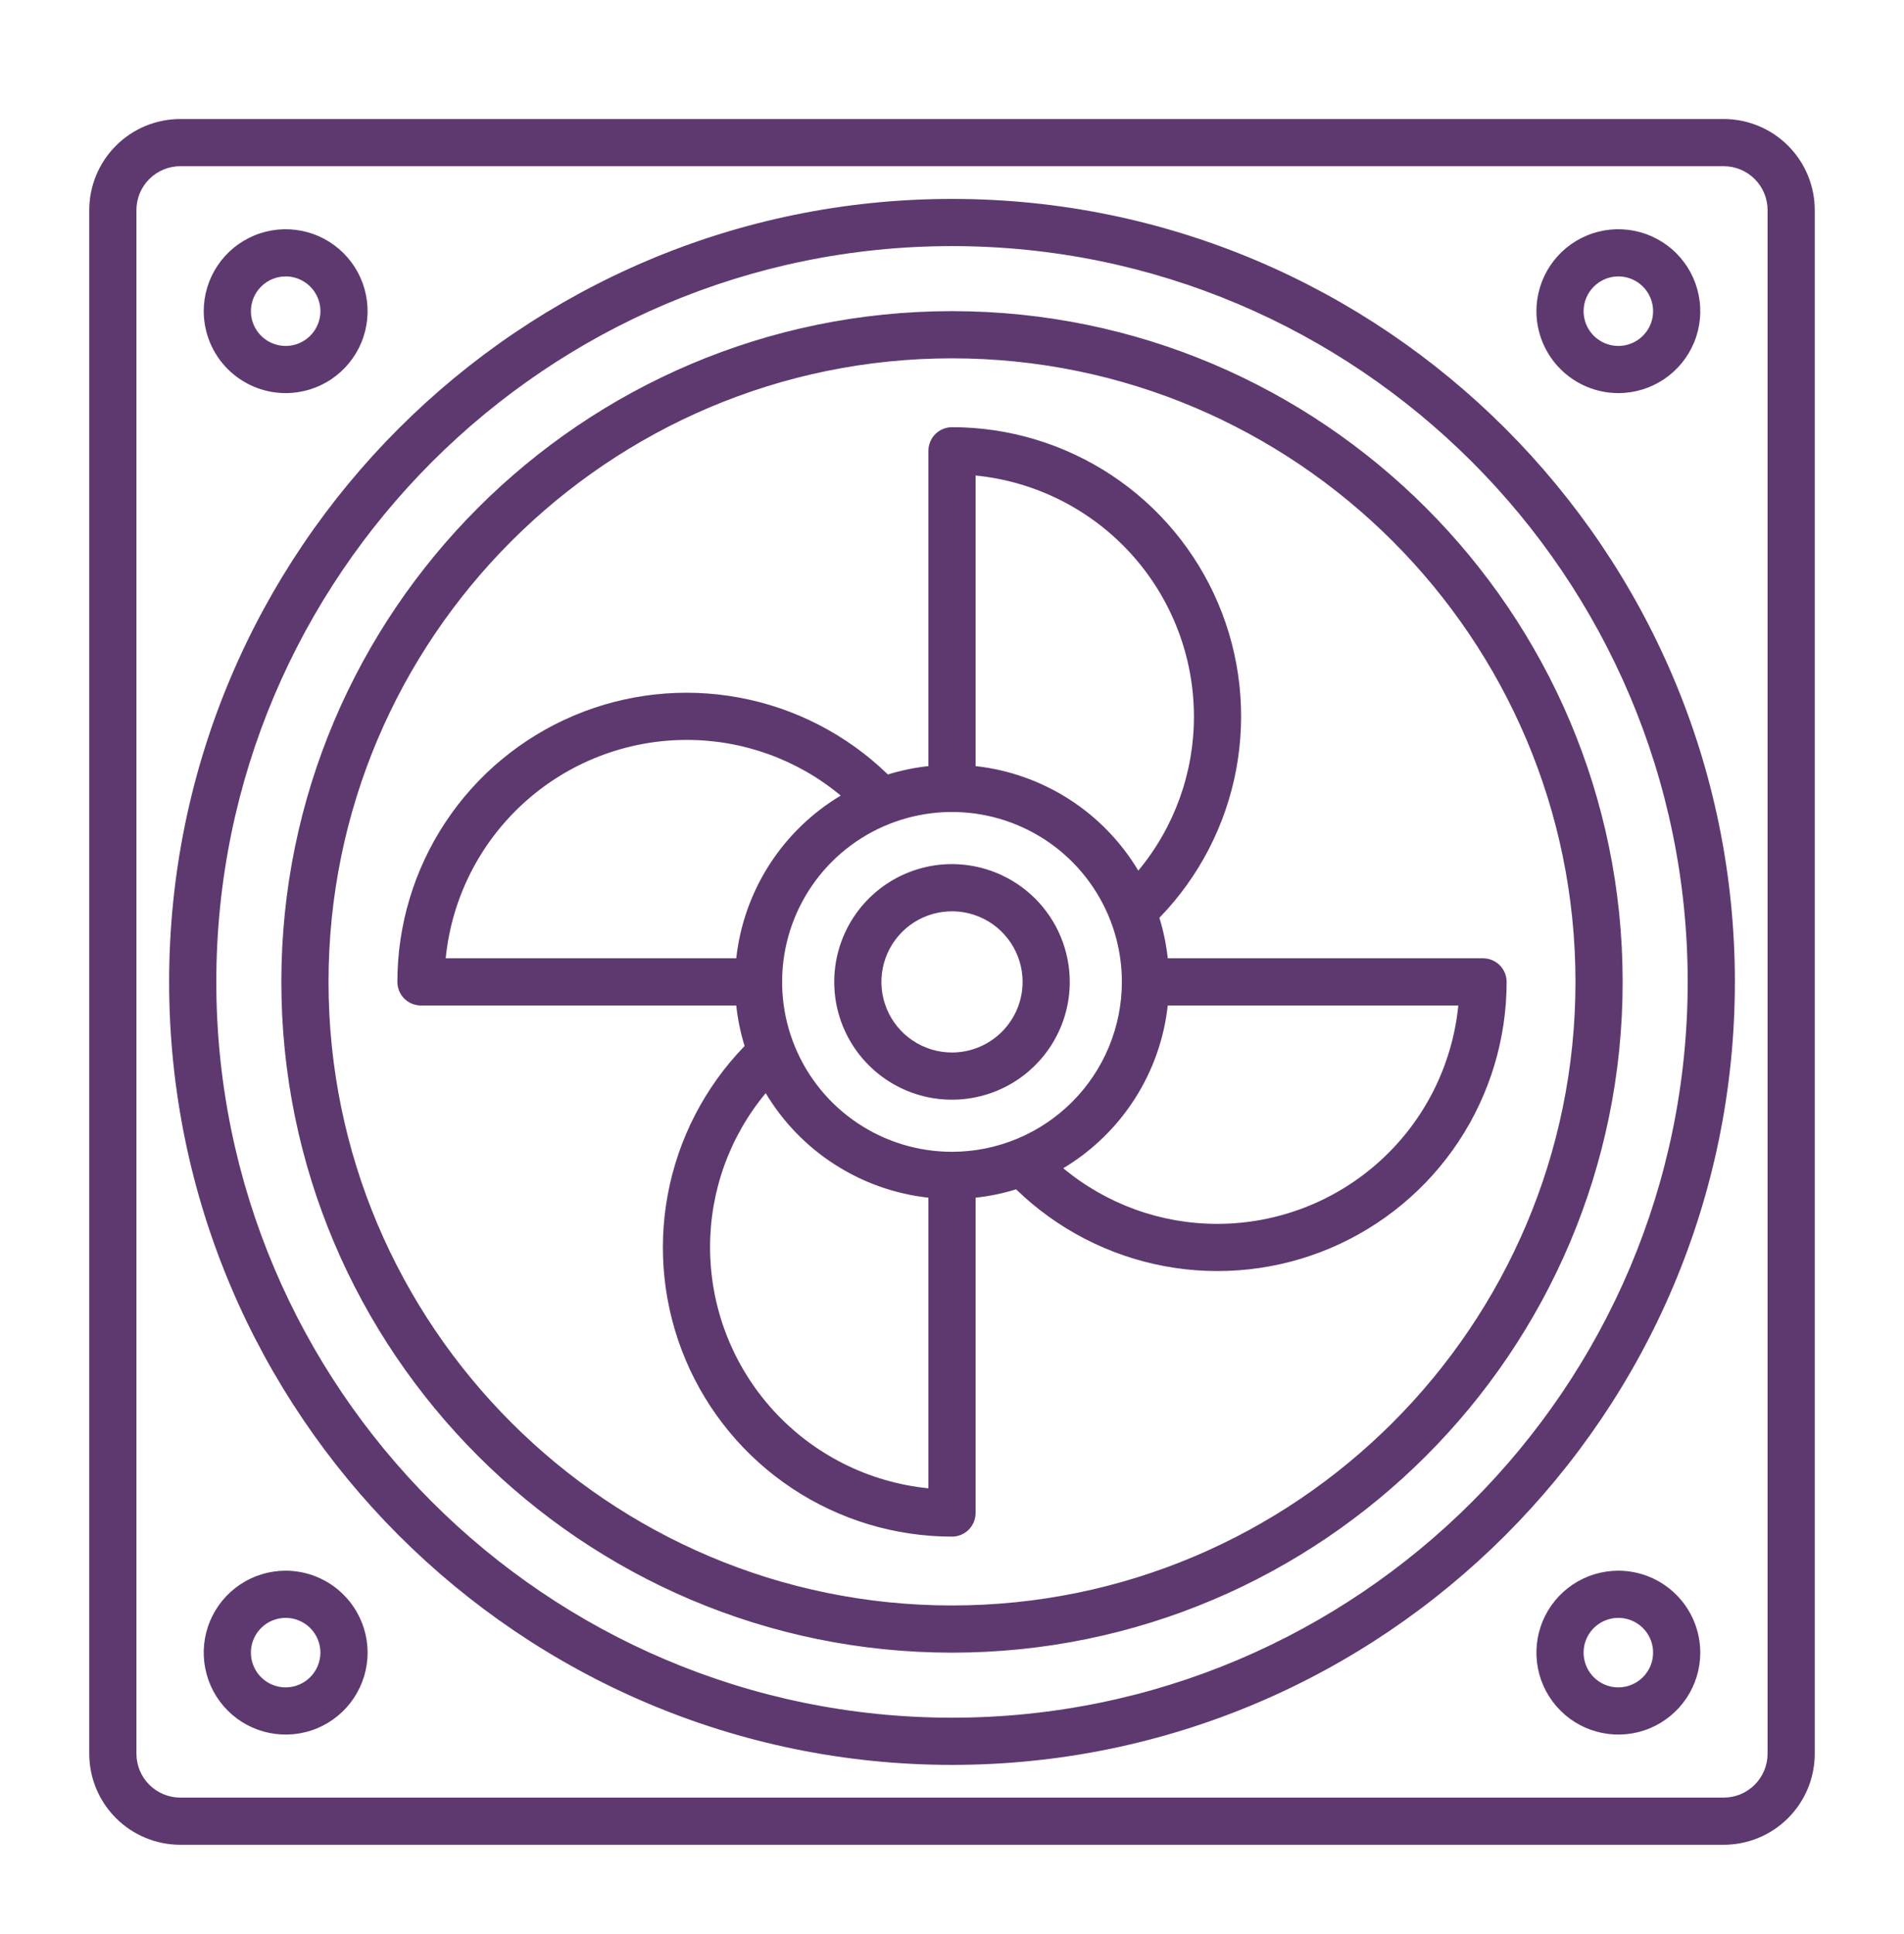 <?xml version="1.0" encoding="UTF-8"?> <svg xmlns="http://www.w3.org/2000/svg" width="64" height="65" viewBox="0 0 64 65" fill="none"><path d="M32 29.041C31.217 29.041 30.452 29.273 29.801 29.708C29.15 30.143 28.642 30.762 28.343 31.485C28.043 32.208 27.965 33.004 28.117 33.772C28.27 34.54 28.647 35.246 29.201 35.799C29.754 36.353 30.46 36.73 31.227 36.883C31.995 37.035 32.791 36.957 33.515 36.657C34.238 36.358 34.856 35.85 35.291 35.199C35.726 34.548 35.959 33.783 35.959 33C35.957 31.951 35.54 30.944 34.798 30.202C34.056 29.46 33.05 29.043 32 29.041ZM32 35.373C31.531 35.373 31.072 35.234 30.682 34.973C30.291 34.712 29.987 34.342 29.808 33.908C29.628 33.474 29.581 32.997 29.673 32.537C29.764 32.077 29.99 31.654 30.322 31.322C30.654 30.99 31.077 30.764 31.537 30.673C31.997 30.581 32.474 30.628 32.908 30.808C33.342 30.987 33.712 31.291 33.973 31.682C34.234 32.072 34.373 32.531 34.373 33C34.372 33.629 34.122 34.232 33.677 34.677C33.232 35.122 32.629 35.372 32 35.373ZM38.971 30.844C38.976 30.839 38.982 30.834 38.987 30.829C40.313 29.457 41.206 27.725 41.555 25.849C41.903 23.974 41.692 22.037 40.947 20.28C40.201 18.523 38.956 17.025 37.365 15.972C35.774 14.919 33.908 14.357 32 14.357C31.79 14.357 31.588 14.441 31.439 14.589C31.291 14.738 31.207 14.94 31.207 15.15V25.748C30.745 25.797 30.288 25.892 29.844 26.029C29.839 26.024 29.834 26.018 29.829 26.013C28.457 24.687 26.725 23.794 24.849 23.445C22.974 23.097 21.037 23.308 19.28 24.054C17.523 24.799 16.025 26.044 14.972 27.635C13.919 29.226 13.357 31.092 13.357 33C13.357 33.21 13.441 33.412 13.589 33.561C13.738 33.709 13.94 33.793 14.15 33.793H24.748C24.797 34.255 24.892 34.712 25.029 35.156C25.024 35.161 25.018 35.166 25.013 35.171C23.687 36.543 22.794 38.275 22.445 40.151C22.097 42.026 22.308 43.963 23.053 45.72C23.799 47.477 25.044 48.975 26.635 50.028C28.226 51.081 30.092 51.643 32 51.643C32.21 51.643 32.412 51.559 32.561 51.411C32.709 51.262 32.793 51.06 32.793 50.85V40.252C33.255 40.203 33.712 40.108 34.156 39.971C34.161 39.976 34.166 39.982 34.171 39.987C35.543 41.313 37.275 42.206 39.15 42.555C41.026 42.903 42.963 42.691 44.72 41.947C46.476 41.201 47.975 39.956 49.028 38.365C50.081 36.774 50.643 34.908 50.643 33C50.643 32.79 50.559 32.588 50.411 32.439C50.262 32.291 50.06 32.207 49.85 32.207H39.252C39.203 31.745 39.108 31.288 38.971 30.844ZM32 38.71C30.871 38.71 29.767 38.376 28.828 37.748C27.888 37.121 27.157 36.229 26.724 35.185C26.292 34.142 26.179 32.994 26.399 31.886C26.62 30.778 27.163 29.761 27.962 28.962C28.761 28.163 29.778 27.62 30.886 27.399C31.994 27.179 33.142 27.292 34.185 27.724C35.229 28.157 36.121 28.888 36.748 29.828C37.376 30.767 37.71 31.871 37.71 33C37.709 34.514 37.106 35.965 36.036 37.036C34.965 38.106 33.514 38.709 32 38.71ZM40.132 24.075C40.135 25.969 39.474 27.804 38.262 29.26C37.683 28.292 36.888 27.471 35.94 26.862C34.991 26.253 33.914 25.871 32.793 25.747V15.981C34.802 16.181 36.665 17.119 38.021 18.615C39.377 20.11 40.13 22.056 40.132 24.075ZM23.075 24.867C24.969 24.864 26.804 25.526 28.26 26.738C27.293 27.316 26.472 28.111 25.862 29.06C25.253 30.009 24.871 31.086 24.748 32.207H14.981C15.181 30.198 16.119 28.335 17.615 26.979C19.11 25.623 21.056 24.87 23.075 24.867ZM23.868 41.925C23.864 40.03 24.526 38.195 25.738 36.739C26.317 37.707 27.111 38.528 28.06 39.137C29.009 39.747 30.086 40.129 31.207 40.252V50.019C29.198 49.819 27.335 48.881 25.979 47.385C24.623 45.89 23.87 43.944 23.868 41.925ZM40.925 41.132C39.031 41.135 37.196 40.473 35.74 39.262C36.708 38.683 37.528 37.888 38.138 36.939C38.747 35.991 39.129 34.914 39.252 33.793H49.019C48.819 35.802 47.881 37.665 46.385 39.021C44.89 40.377 42.944 41.129 40.925 41.132ZM57.941 4H6.059C5.248 4.001 4.47 4.323 3.897 4.897C3.323 5.47 3.001 6.248 3 7.059L3 58.941C3.001 59.752 3.323 60.53 3.897 61.103C4.47 61.677 5.248 61.999 6.059 62H57.941C58.752 61.999 59.53 61.677 60.103 61.103C60.677 60.53 60.999 59.752 61 58.941V7.059C60.999 6.248 60.677 5.47 60.103 4.897C59.53 4.323 58.752 4.001 57.941 4ZM59.414 58.941C59.414 59.332 59.258 59.706 58.982 59.982C58.706 60.258 58.332 60.414 57.941 60.414H6.059C5.668 60.414 5.294 60.258 5.018 59.982C4.742 59.706 4.586 59.332 4.586 58.941V7.059C4.586 6.668 4.742 6.294 5.018 6.018C5.294 5.742 5.668 5.586 6.059 5.586H57.941C58.332 5.586 58.706 5.742 58.982 6.018C59.258 6.294 59.414 6.668 59.414 7.059V58.941ZM32 10.457C19.57 10.457 9.457 20.57 9.457 33C9.457 45.43 19.57 55.543 32 55.543C44.43 55.543 54.543 45.43 54.543 33C54.543 20.57 44.43 10.457 32 10.457ZM32 53.957C20.444 53.957 11.043 44.556 11.043 33C11.043 21.444 20.444 12.043 32 12.043C43.556 12.043 52.957 21.444 52.957 33C52.957 44.556 43.556 53.957 32 53.957ZM9.602 13.212C10.147 13.212 10.679 13.05 11.132 12.748C11.585 12.445 11.938 12.015 12.146 11.512C12.355 11.009 12.409 10.455 12.303 9.921C12.197 9.386 11.934 8.896 11.549 8.511C11.164 8.125 10.673 7.863 10.139 7.757C9.605 7.651 9.051 7.705 8.548 7.914C8.045 8.122 7.615 8.475 7.312 8.928C7.009 9.381 6.848 9.913 6.848 10.458C6.849 11.188 7.139 11.888 7.655 12.404C8.172 12.921 8.872 13.211 9.602 13.212ZM9.602 9.29C9.833 9.29 10.059 9.358 10.251 9.487C10.443 9.615 10.593 9.798 10.681 10.011C10.77 10.224 10.793 10.459 10.748 10.686C10.702 10.912 10.591 11.12 10.428 11.284C10.264 11.447 10.056 11.559 9.83 11.604C9.603 11.649 9.368 11.626 9.155 11.537C8.941 11.449 8.759 11.299 8.631 11.107C8.502 10.915 8.434 10.689 8.434 10.458C8.434 10.148 8.557 9.851 8.776 9.633C8.995 9.414 9.292 9.29 9.602 9.29ZM54.398 13.212C54.943 13.212 55.475 13.05 55.928 12.748C56.381 12.445 56.734 12.015 56.943 11.512C57.151 11.009 57.206 10.455 57.099 9.921C56.993 9.386 56.731 8.896 56.346 8.511C55.96 8.125 55.47 7.863 54.935 7.757C54.401 7.651 53.847 7.705 53.344 7.914C52.841 8.122 52.411 8.475 52.108 8.928C51.806 9.381 51.644 9.913 51.644 10.458C51.645 11.188 51.935 11.888 52.452 12.404C52.968 12.921 53.668 13.211 54.398 13.212ZM54.398 9.29C54.629 9.29 54.855 9.358 55.047 9.487C55.239 9.615 55.389 9.798 55.477 10.011C55.566 10.224 55.589 10.459 55.544 10.686C55.499 10.912 55.388 11.12 55.224 11.284C55.061 11.447 54.853 11.559 54.626 11.604C54.4 11.649 54.165 11.626 53.951 11.537C53.738 11.449 53.555 11.299 53.427 11.107C53.299 10.915 53.23 10.689 53.23 10.458C53.231 10.148 53.354 9.851 53.573 9.633C53.792 9.414 54.089 9.29 54.398 9.29ZM9.602 52.788C9.057 52.788 8.525 52.95 8.072 53.252C7.619 53.555 7.266 53.985 7.057 54.488C6.849 54.991 6.794 55.545 6.901 56.079C7.007 56.614 7.269 57.104 7.654 57.489C8.04 57.875 8.53 58.137 9.065 58.243C9.599 58.349 10.152 58.295 10.656 58.087C11.159 57.878 11.589 57.525 11.892 57.072C12.194 56.619 12.356 56.087 12.356 55.542C12.355 54.812 12.065 54.112 11.548 53.596C11.032 53.079 10.332 52.789 9.602 52.788ZM9.602 56.71C9.371 56.71 9.145 56.642 8.953 56.513C8.761 56.385 8.611 56.203 8.523 55.989C8.434 55.776 8.411 55.541 8.456 55.314C8.501 55.088 8.612 54.88 8.776 54.716C8.939 54.553 9.147 54.442 9.374 54.397C9.6 54.351 9.835 54.374 10.049 54.463C10.262 54.551 10.445 54.701 10.573 54.893C10.701 55.085 10.77 55.311 10.77 55.542C10.769 55.852 10.646 56.148 10.427 56.367C10.208 56.586 9.912 56.71 9.602 56.71ZM54.398 52.788C53.853 52.788 53.321 52.95 52.868 53.252C52.415 53.555 52.062 53.985 51.854 54.488C51.645 54.991 51.591 55.545 51.697 56.079C51.803 56.614 52.066 57.104 52.451 57.489C52.836 57.875 53.327 58.137 53.861 58.243C54.395 58.349 54.949 58.295 55.452 58.087C55.955 57.878 56.385 57.525 56.688 57.072C56.991 56.619 57.152 56.087 57.152 55.542C57.151 54.812 56.861 54.112 56.345 53.596C55.828 53.079 55.128 52.789 54.398 52.788ZM54.398 56.71C54.167 56.71 53.941 56.642 53.749 56.513C53.557 56.385 53.407 56.203 53.319 55.989C53.231 55.776 53.207 55.541 53.252 55.314C53.297 55.088 53.409 54.88 53.572 54.716C53.736 54.553 53.944 54.442 54.17 54.397C54.397 54.351 54.632 54.374 54.845 54.463C55.059 54.551 55.241 54.701 55.369 54.893C55.498 55.085 55.566 55.311 55.566 55.542C55.566 55.852 55.443 56.148 55.224 56.367C55.005 56.586 54.708 56.71 54.398 56.71ZM32 6.685C17.49 6.685 5.685 18.489 5.685 33C5.685 47.511 17.49 59.315 32 59.315C46.51 59.315 58.315 47.51 58.315 33C58.315 18.49 46.51 6.685 32 6.685ZM32 57.729C18.364 57.729 7.271 46.636 7.271 33C7.271 19.364 18.364 8.271 32 8.271C45.636 8.271 56.729 19.364 56.729 33C56.729 46.636 45.636 57.729 32 57.729Z" fill="#5E396F"></path></svg> 